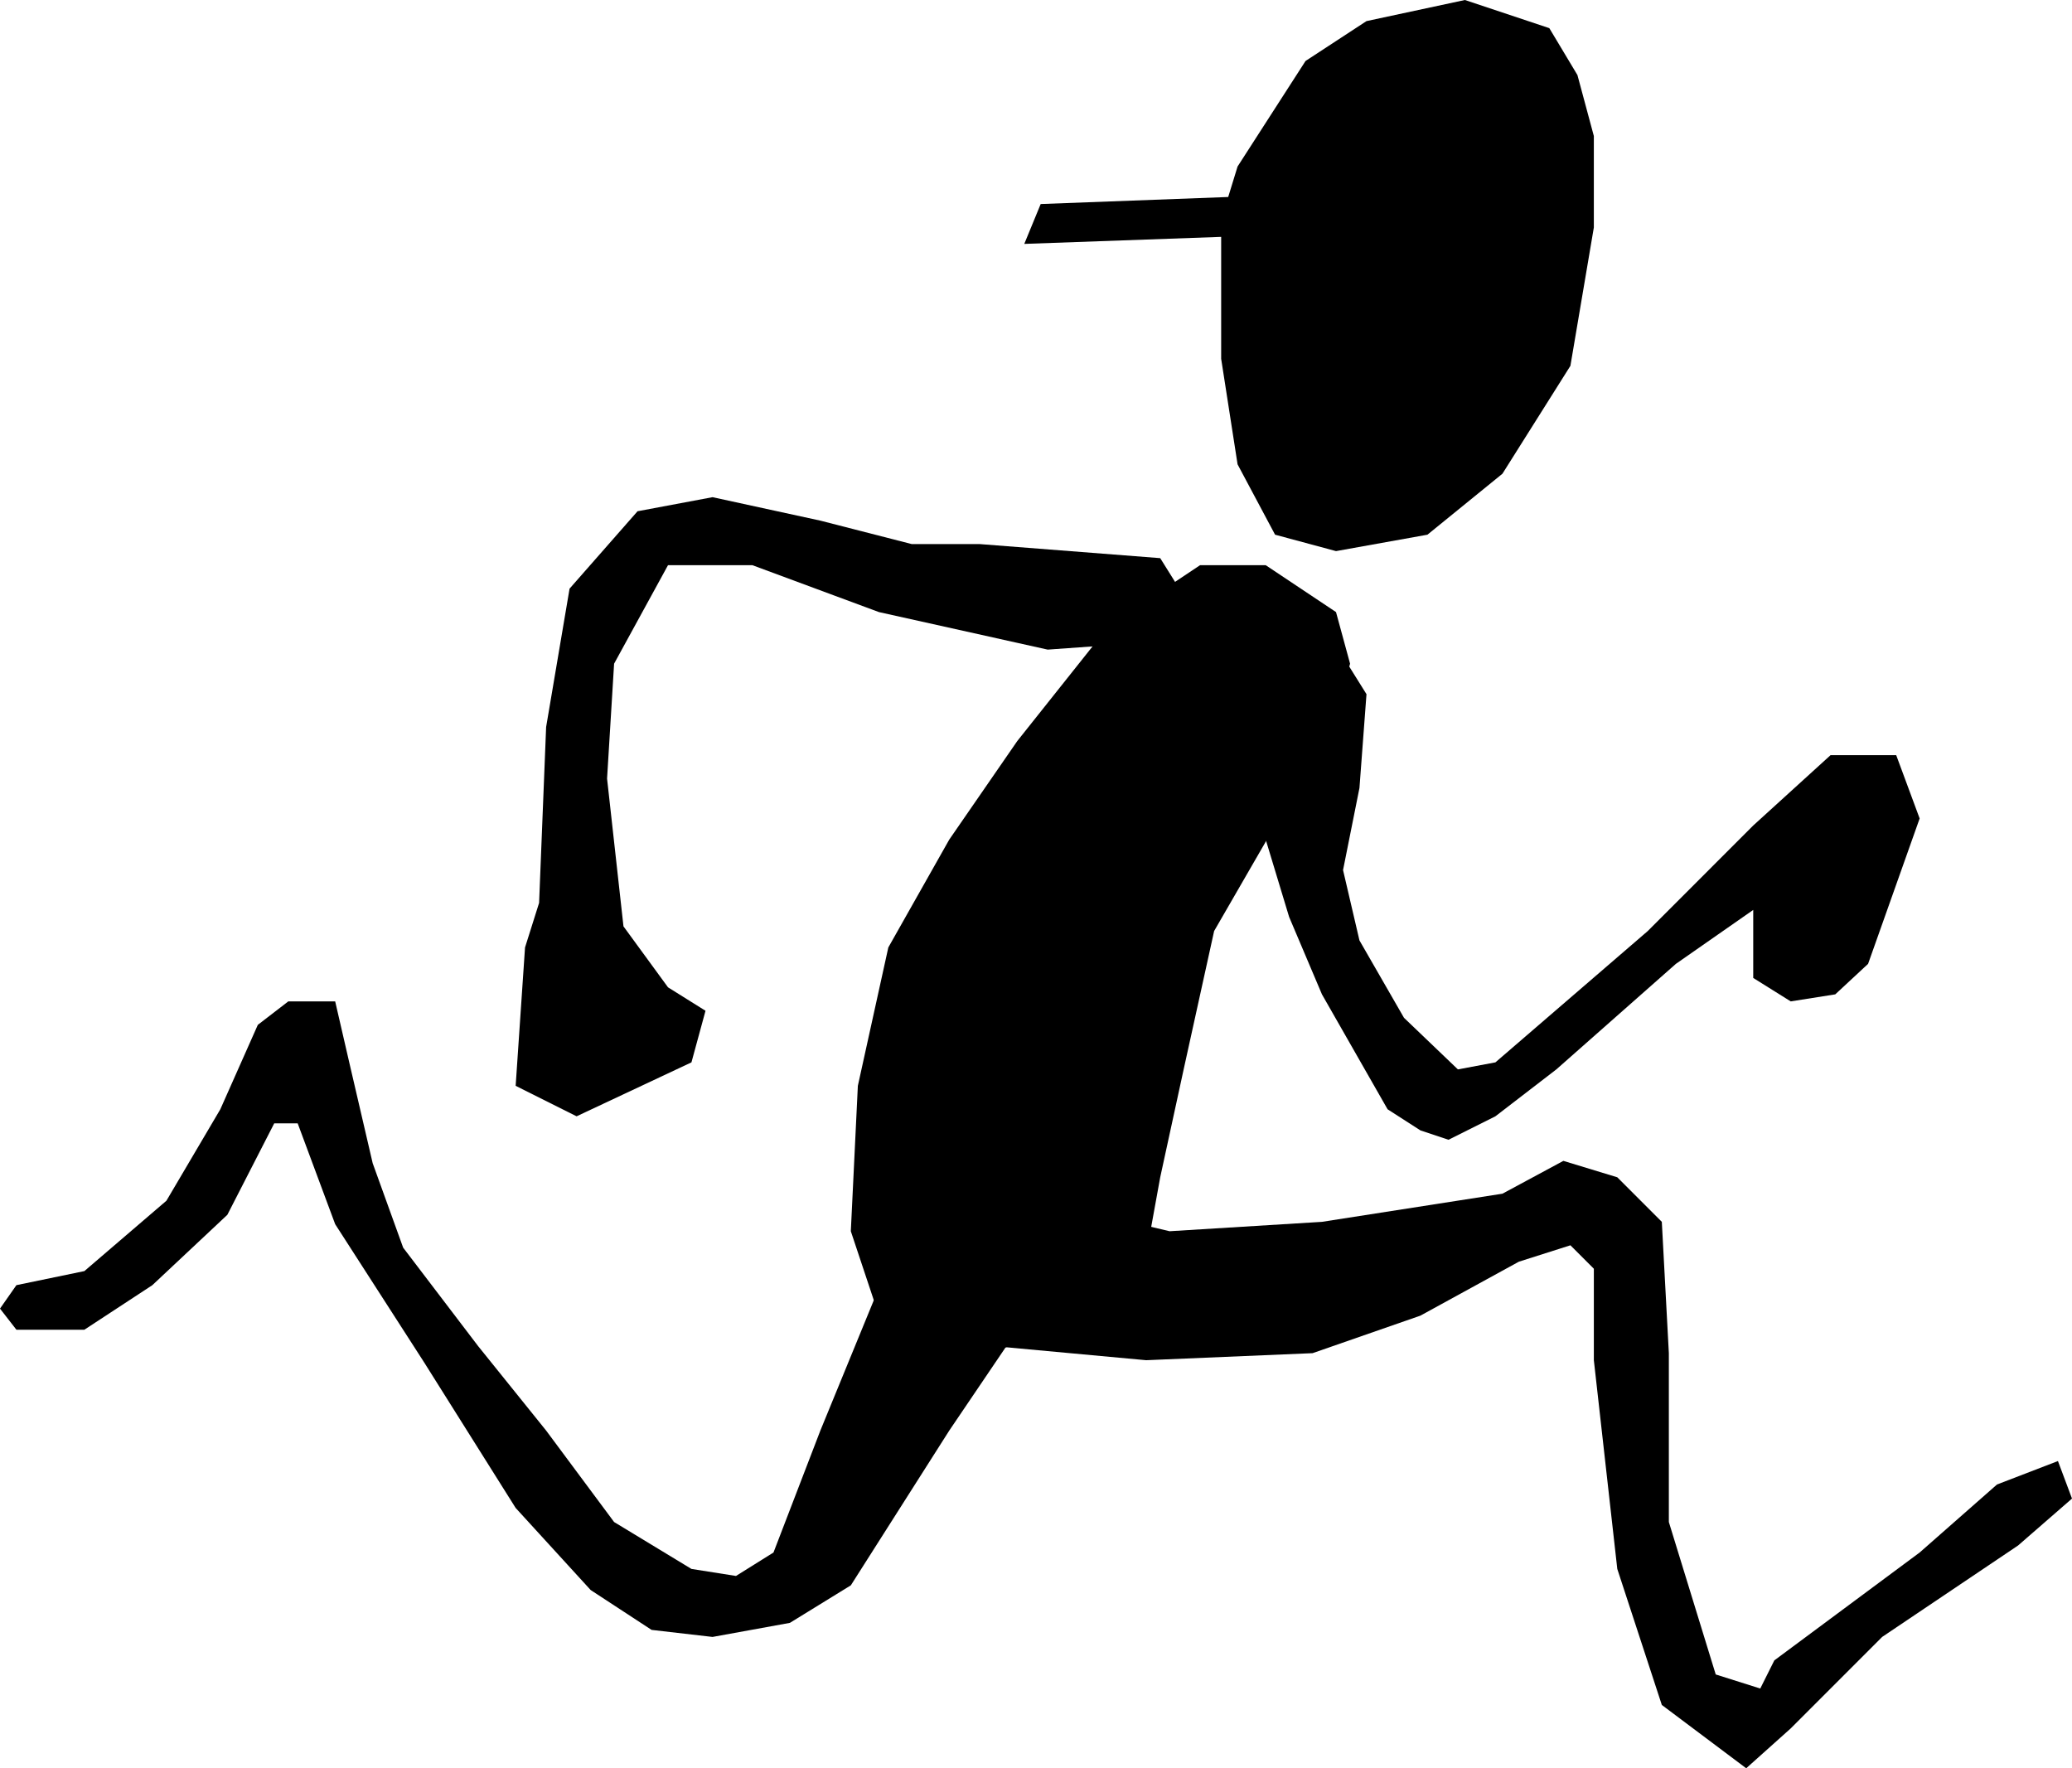 <svg xmlns="http://www.w3.org/2000/svg" width="147.267" height="125.667" fill-rule="evenodd" stroke-linecap="round" preserveAspectRatio="none" viewBox="0 0 884 754"><style>.brush1{fill:#000}.pen1{stroke:none}</style><path d="m434 316 39-49 39-26h28l30 20 6 22-10 36-22 33-26 45-13 59-10 46-6 33-26 29-42 13-46-16-12-36 3-62 13-59 26-46z" class="pen1 brush1"/><path d="m418 232 77 6 10 16-16 20-42 3-72-16-54-20h-36l-23 42-3 49 7 63 19 26 16 10-6 22-49 23-26-13 4-59 6-19 3-75 10-59 29-33 32-6 46 10 39 10zm126 54 29-6 10 16-3 40-7 35 7 30 19 33 23 22 16-3 65-56 45-45 33-30h28l10 27-22 62-14 13-19 3-16-10v-29l-33 23-51 45-26 20-20 10-12-4-14-9-28-49-14-33-10-33-6-36v-19zM392 505v43l32 26 65 6 71-3 46-16 42-23 22-7 10 10v39l10 89 19 58 36 27 19-17 39-39 58-39 23-20-6-16-26 10-33 29-62 46-6 12-19-6-20-65v-72l-3-56-19-19-23-7-26 14-77 12-65 4-55-13-26-7z" class="pen1 brush1"/><path d="m350 610 32-78 33-40 32 7v49l-42 62-42 66-26 16-33 6-26-3-26-17-32-35-39-62-38-59-16-43h-10l-20 39-32 30-29 19H7l-7-9 7-10 29-6 35-30 23-39 16-36 13-10h20l6 26 10 43 13 36 32 42 29 36 29 39 33 20 19 3 16-10zM528 71l29-45 26-17 42-9 36 12 12 20 7 26v39l-10 59-29 46-32 26-39 7-26-7-16-30-7-45v-52l-84 3 7-17 80-3z" class="pen1 brush1"/></svg>
